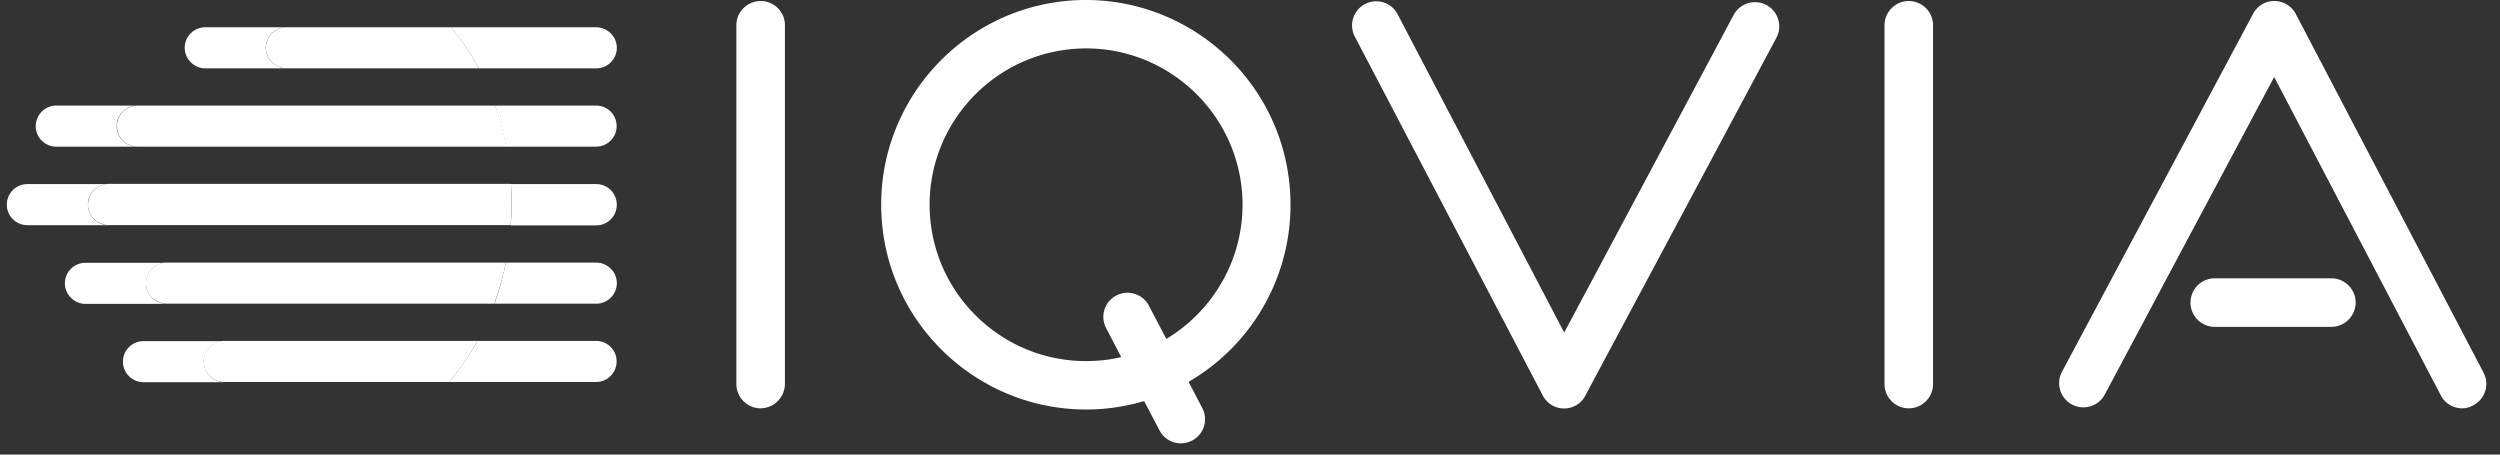 <svg xmlns="http://www.w3.org/2000/svg" width="121" height="22" viewBox="0 0 121 22"><rect x="0" y="0" width="121" height="22" fill="#333333" stroke="none"/><g><g><g><g><path fill="#fff" d="M56.45 16.402l-.844-1.606a1.167 1.167 0 0 0-1.578-.492 1.165 1.165 0 0 0-.492 1.576l.733 1.406h-.01c-.422.1-.854.16-1.296.18-4.17.222-7.738-2.992-7.959-7.16C44.783 6.14 48 2.575 52.17 2.354c4.17-.22 7.738 2.993 7.959 7.16.15 2.893-1.357 5.494-3.678 6.89zM52.034.013c-5.453.292-9.661 4.961-9.37 10.414.281 5.453 4.961 9.66 10.414 9.38.793-.04 1.557-.181 2.29-.392h.01l.743 1.416a1.166 1.166 0 0 0 1.577.492 1.166 1.166 0 0 0 .492-1.576l-.663-1.266a9.902 9.902 0 0 0 4.92-9.088c-.28-5.463-4.95-9.66-10.413-9.38z"/></g><g><path fill="#fff" d="M36.815 19.763a1.176 1.176 0 0 1-1.175-1.175V1.225c0-.643.522-1.175 1.175-1.175a1.17 1.17 0 0 1 1.175 1.175v17.363a1.19 1.19 0 0 1-1.175 1.175z"/></g><g><path fill="#fff" d="M92.385 19.763a1.176 1.176 0 0 1-1.175-1.175V1.225c0-.643.522-1.175 1.175-1.175.643 0 1.175.522 1.175 1.175v17.363c0 .643-.522 1.175-1.175 1.175z"/></g><g><path fill="#fff" d="M75.707 19.77c-.441 0-.833-.241-1.034-.623L65.575 1.774a1.166 1.166 0 0 1 .492-1.577 1.166 1.166 0 0 1 1.577.492l8.063 15.405L83.932.679a1.174 1.174 0 0 1 2.069 1.105l-9.27 17.363c-.19.382-.592.623-1.024.623z"/></g><g><g><path fill="#fff" d="M112.839 15.82h-5.644a1.176 1.176 0 0 1-1.175-1.175c0-.643.522-1.175 1.175-1.175h5.644c.642 0 1.175.522 1.175 1.175a1.183 1.183 0 0 1-1.175 1.175z"/></g><g><path fill="#fff" d="M119.169 19.763c-.422 0-.834-.23-1.035-.632L110.07 3.726l-8.224 15.415a1.174 1.174 0 0 1-2.069-1.105l9.27-17.363c.2-.382.602-.633 1.033-.623.432 0 .834.241 1.035.623l9.088 17.363c.301.572.08 1.275-.492 1.577-.17.1-.351.15-.542.15z"/></g></g></g><g><g><path fill="#fff" d="M28.85 16.5h-5.744a10.955 10.955 0 0 1-1.386 1.988h7.13a.996.996 0 0 0 .994-.994.99.99 0 0 0-.994-.994z"/></g><g><path fill="#fff" d="M28.85 12.71h-4.368c-.14.693-.321 1.356-.552 1.988h4.93a.996.996 0 0 0 .995-.994c0-.542-.452-.994-1.004-.994z"/></g><g><path fill="#fff" d="M28.857 8.91H24.73a14.578 14.578 0 0 1-.01 1.998h4.137a.996.996 0 0 0 .995-.994.992.992 0 0 0-.995-1.004z"/></g><g><path fill="#fff" d="M28.85 5.11h-4.89a14.1 14.1 0 0 1 .532 1.988h4.359a.996.996 0 0 0 .994-.994.99.99 0 0 0-.994-.994z"/></g><g><path fill="#fff" d="M28.85 1.32h-7.03c.512.593.964 1.265 1.356 1.988h5.684a.996.996 0 0 0 .994-.994c0-.542-.452-.994-1.004-.994z"/></g><g><path fill="#fff" d="M9.867 17.504c0-.552.451-.994.994-.994H6.944a.996.996 0 0 0-.994.994c0 .553.452.994.994.994h3.927a1.005 1.005 0 0 1-1.004-.994z"/></g><g><path fill="#fff" d="M23.106 16.5H10.854a.996.996 0 0 0-.994.994c0 .553.452.994.994.994H21.72c.522-.582.984-1.255 1.386-1.988z"/></g><g><path fill="#fff" d="M7.087 13.925a1 1 0 0 1 .974-1.205H4.134a.996.996 0 0 0-.994.994c0 .542.452.994.994.994h3.957c-.472 0-.904-.321-1.004-.783z"/></g><g><path fill="#fff" d="M24.484 12.71H8.055c-.612 0-1.104.572-.974 1.205.1.462.532.783 1.004.783h15.837c.231-.632.422-1.295.562-1.988z"/></g><g><path fill="#fff" d="M4.277 10.115A1 1 0 0 1 5.25 8.91H1.324a.996.996 0 0 0-.994.994c0 .553.452.994.994.994h3.957a1.003 1.003 0 0 1-1.004-.783z"/></g><g><path fill="#fff" d="M4.281 10.115c.1.462.532.783 1.004.783h19.432c.02-.351.04-.692.04-1.054 0-.321-.01-.633-.03-.944H5.255a1.016 1.016 0 0 0-.974 1.215z"/></g><g><path fill="#fff" d="M5.647 6.104c0-.552.451-.994.994-.994H2.724a.996.996 0 0 0-.994.994c0 .553.452.994.994.994h3.927a.999.999 0 0 1-1.004-.994z"/></g><g><path fill="#fff" d="M23.967 5.11H6.654a.996.996 0 0 0-.994.994c0 .553.452.994.994.994H24.51a12.88 12.88 0 0 0-.542-1.988z"/></g><g><path fill="#fff" d="M12.887 2.525a1 1 0 0 1 .974-1.205H9.934a.996.996 0 0 0-.994.994c0 .542.452.994.994.994h3.957c-.472 0-.904-.321-1.004-.783z"/></g><g><path fill="#fff" d="M21.829 1.32h-7.964c-.612 0-1.104.572-.974 1.205.1.462.532.783 1.004.783h9.28a11.14 11.14 0 0 0-1.346-1.988z"/></g></g></g></g></svg>